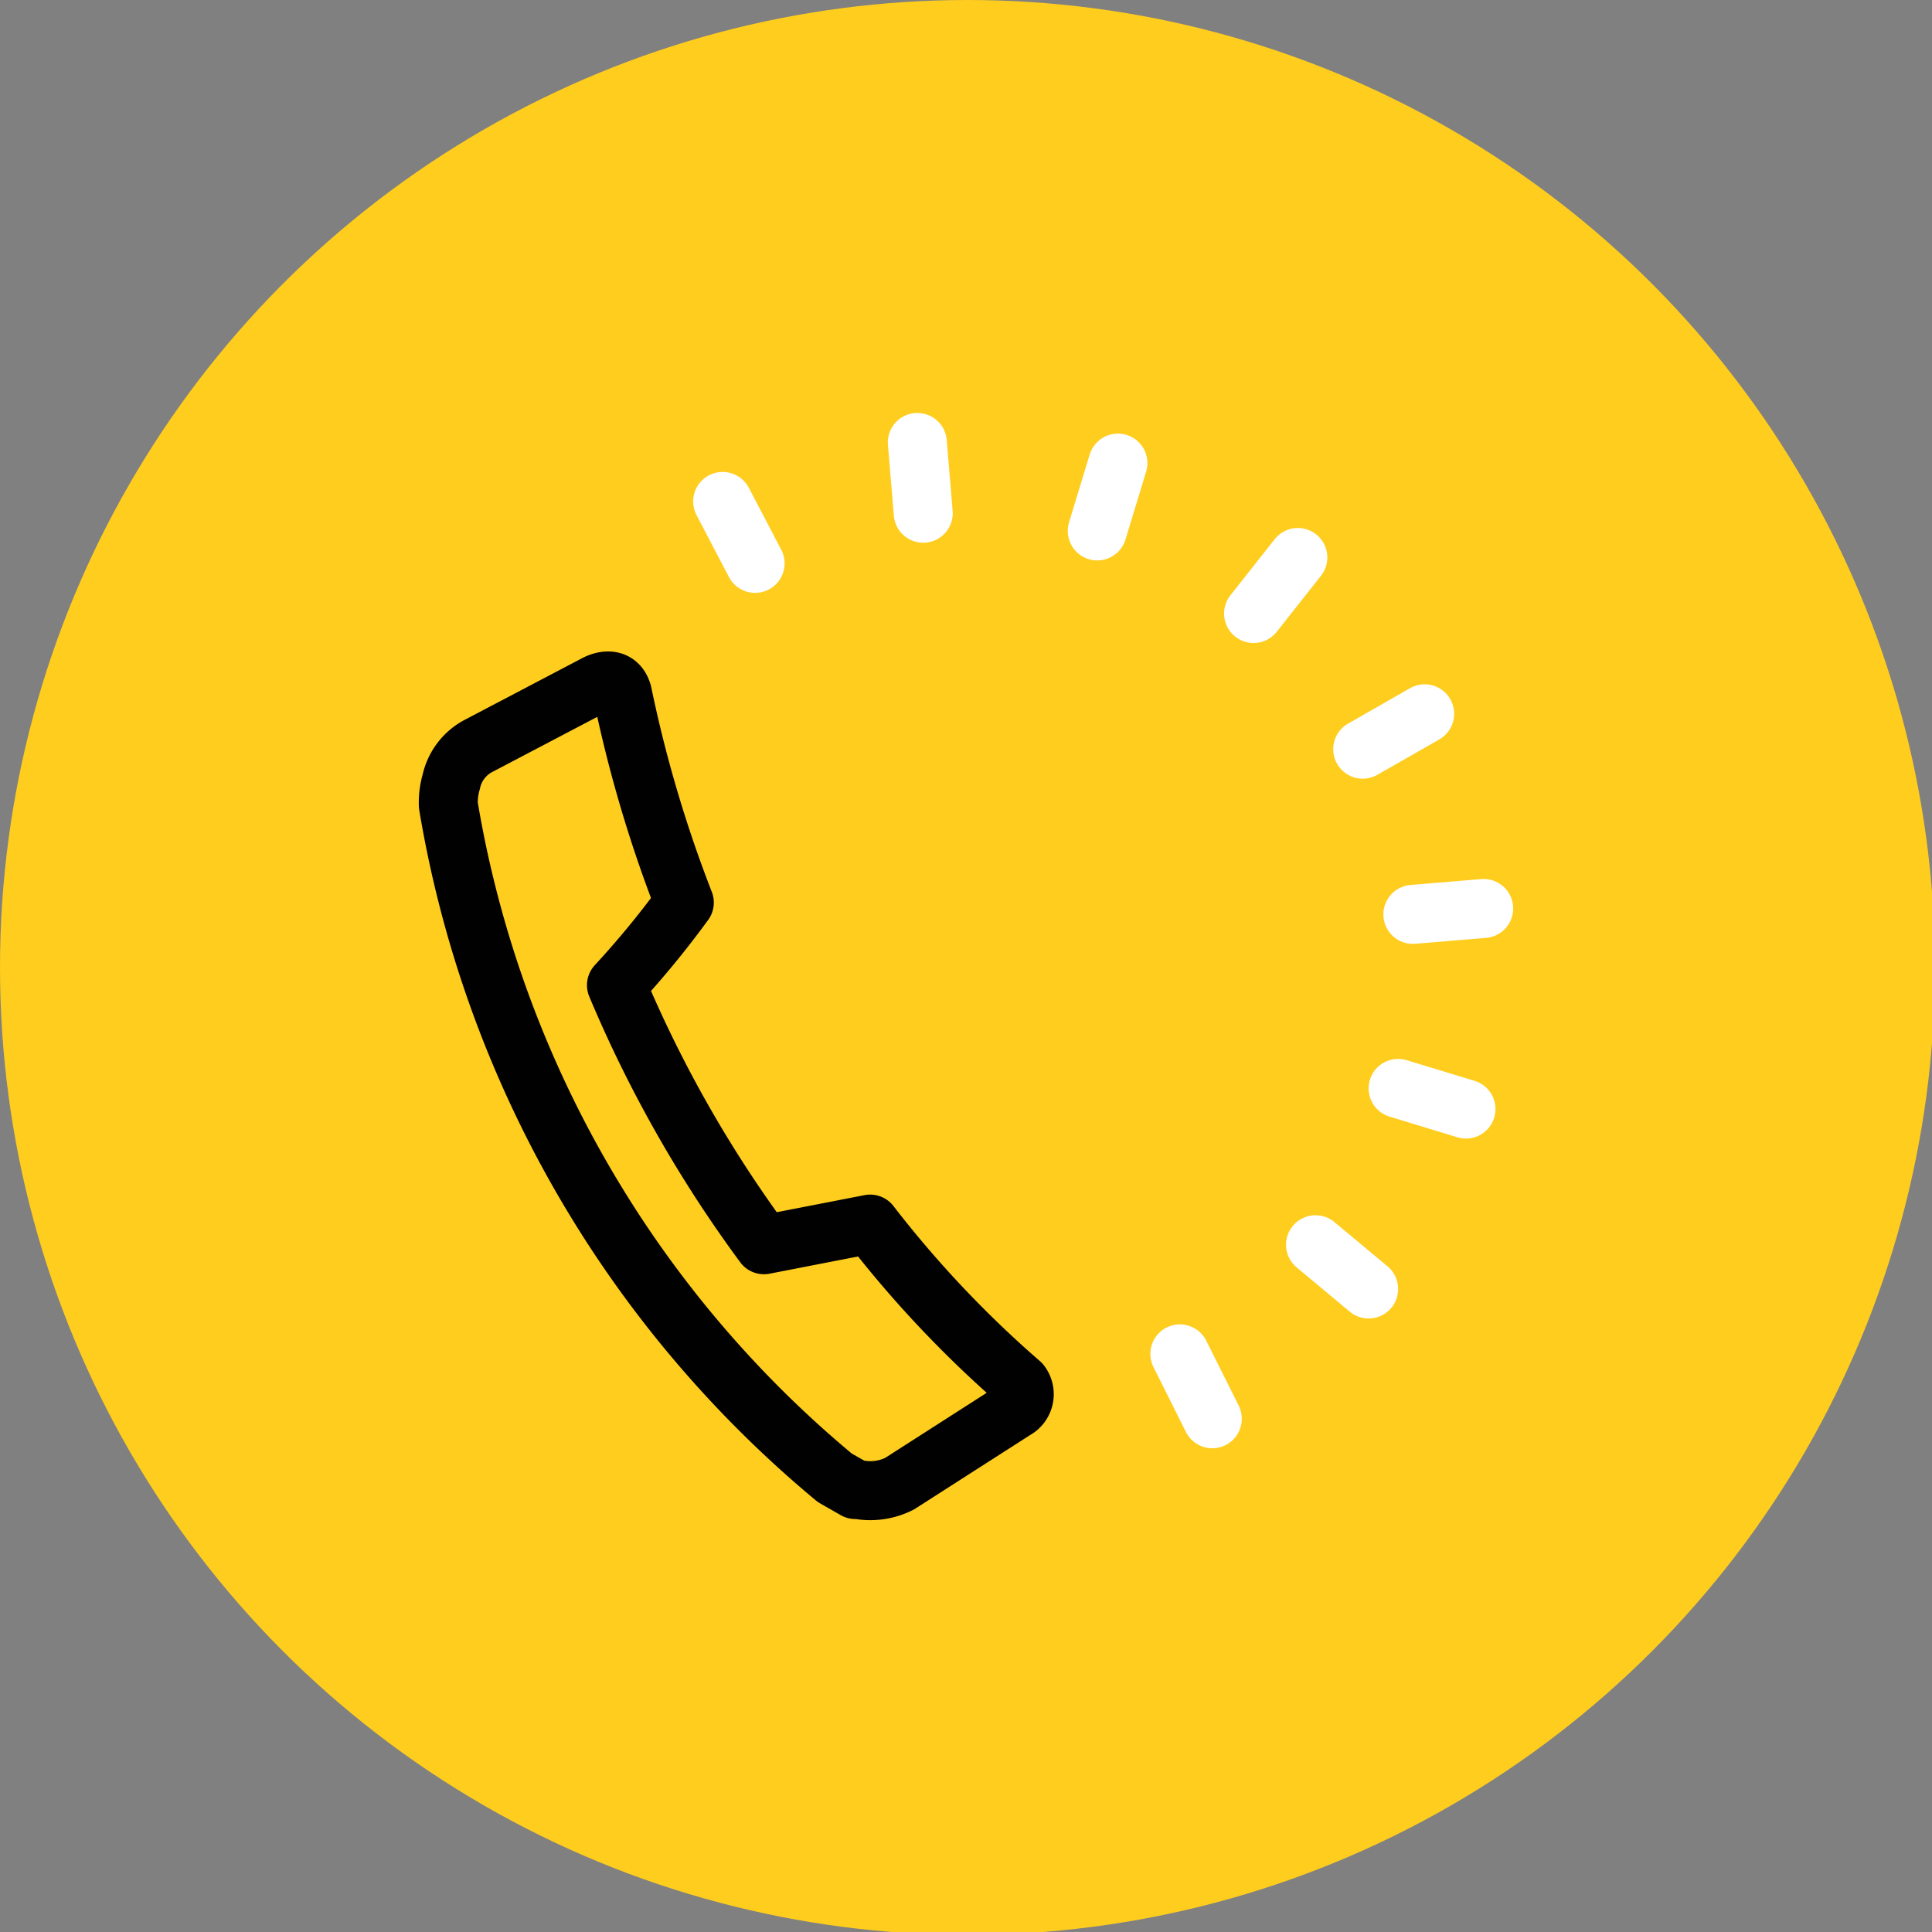<svg id="Layer_1" data-name="Layer 1" xmlns="http://www.w3.org/2000/svg" viewBox="0 0 65.5 65.5"><rect x="0" y="0" width="65.5" height="65.5" fill="#808080" stroke="none"/><defs><style>.cls-1{fill:#ffcd1e;}.cls-2,.cls-3{fill:none;stroke-linecap:round;stroke-linejoin:round;stroke-width:2px;}.cls-2{stroke:#010101;}.cls-3{stroke:#fff;}</style></defs><circle class="cls-1" cx="32.8" cy="32.8" r="32.8"/><path class="cls-2" d="M34.4,47.8l-3.9,2.5a2.2,2.2,0,0,1-1.4.2H29l-.7-.4A37.7,37.7,0,0,1,15.2,27.3a2.5,2.5,0,0,1,.1-.8h0a1.8,1.8,0,0,1,.9-1.2l4-2.1s.7-.4.9.3a44.4,44.4,0,0,0,2.1,7.1,31.1,31.1,0,0,1-2.3,2.8,42.5,42.5,0,0,0,5,8.8l3.6-.7a37.4,37.4,0,0,0,5.1,5.4A.6.6,0,0,1,34.4,47.8Z"/><line class="cls-3" x1="37.9" y1="15.7" x2="37.2" y2="18"/><line class="cls-3" x1="49.7" y1="37.6" x2="47.4" y2="36.9"/><line class="cls-3" x1="48.3" y1="24.2" x2="46.2" y2="25.4"/><line class="cls-3" x1="41.1" y1="48.1" x2="40" y2="45.9"/><line class="cls-3" x1="25.6" y1="19.1" x2="24.5" y2="17"/><line class="cls-3" x1="44" y1="18.9" x2="42.5" y2="20.8"/><line class="cls-3" x1="46.4" y1="43.7" x2="44.6" y2="42.2"/><line class="cls-3" x1="31.1" y1="15" x2="31.3" y2="17.4"/><line class="cls-3" x1="50.3" y1="30.8" x2="47.9" y2="31"/></svg>